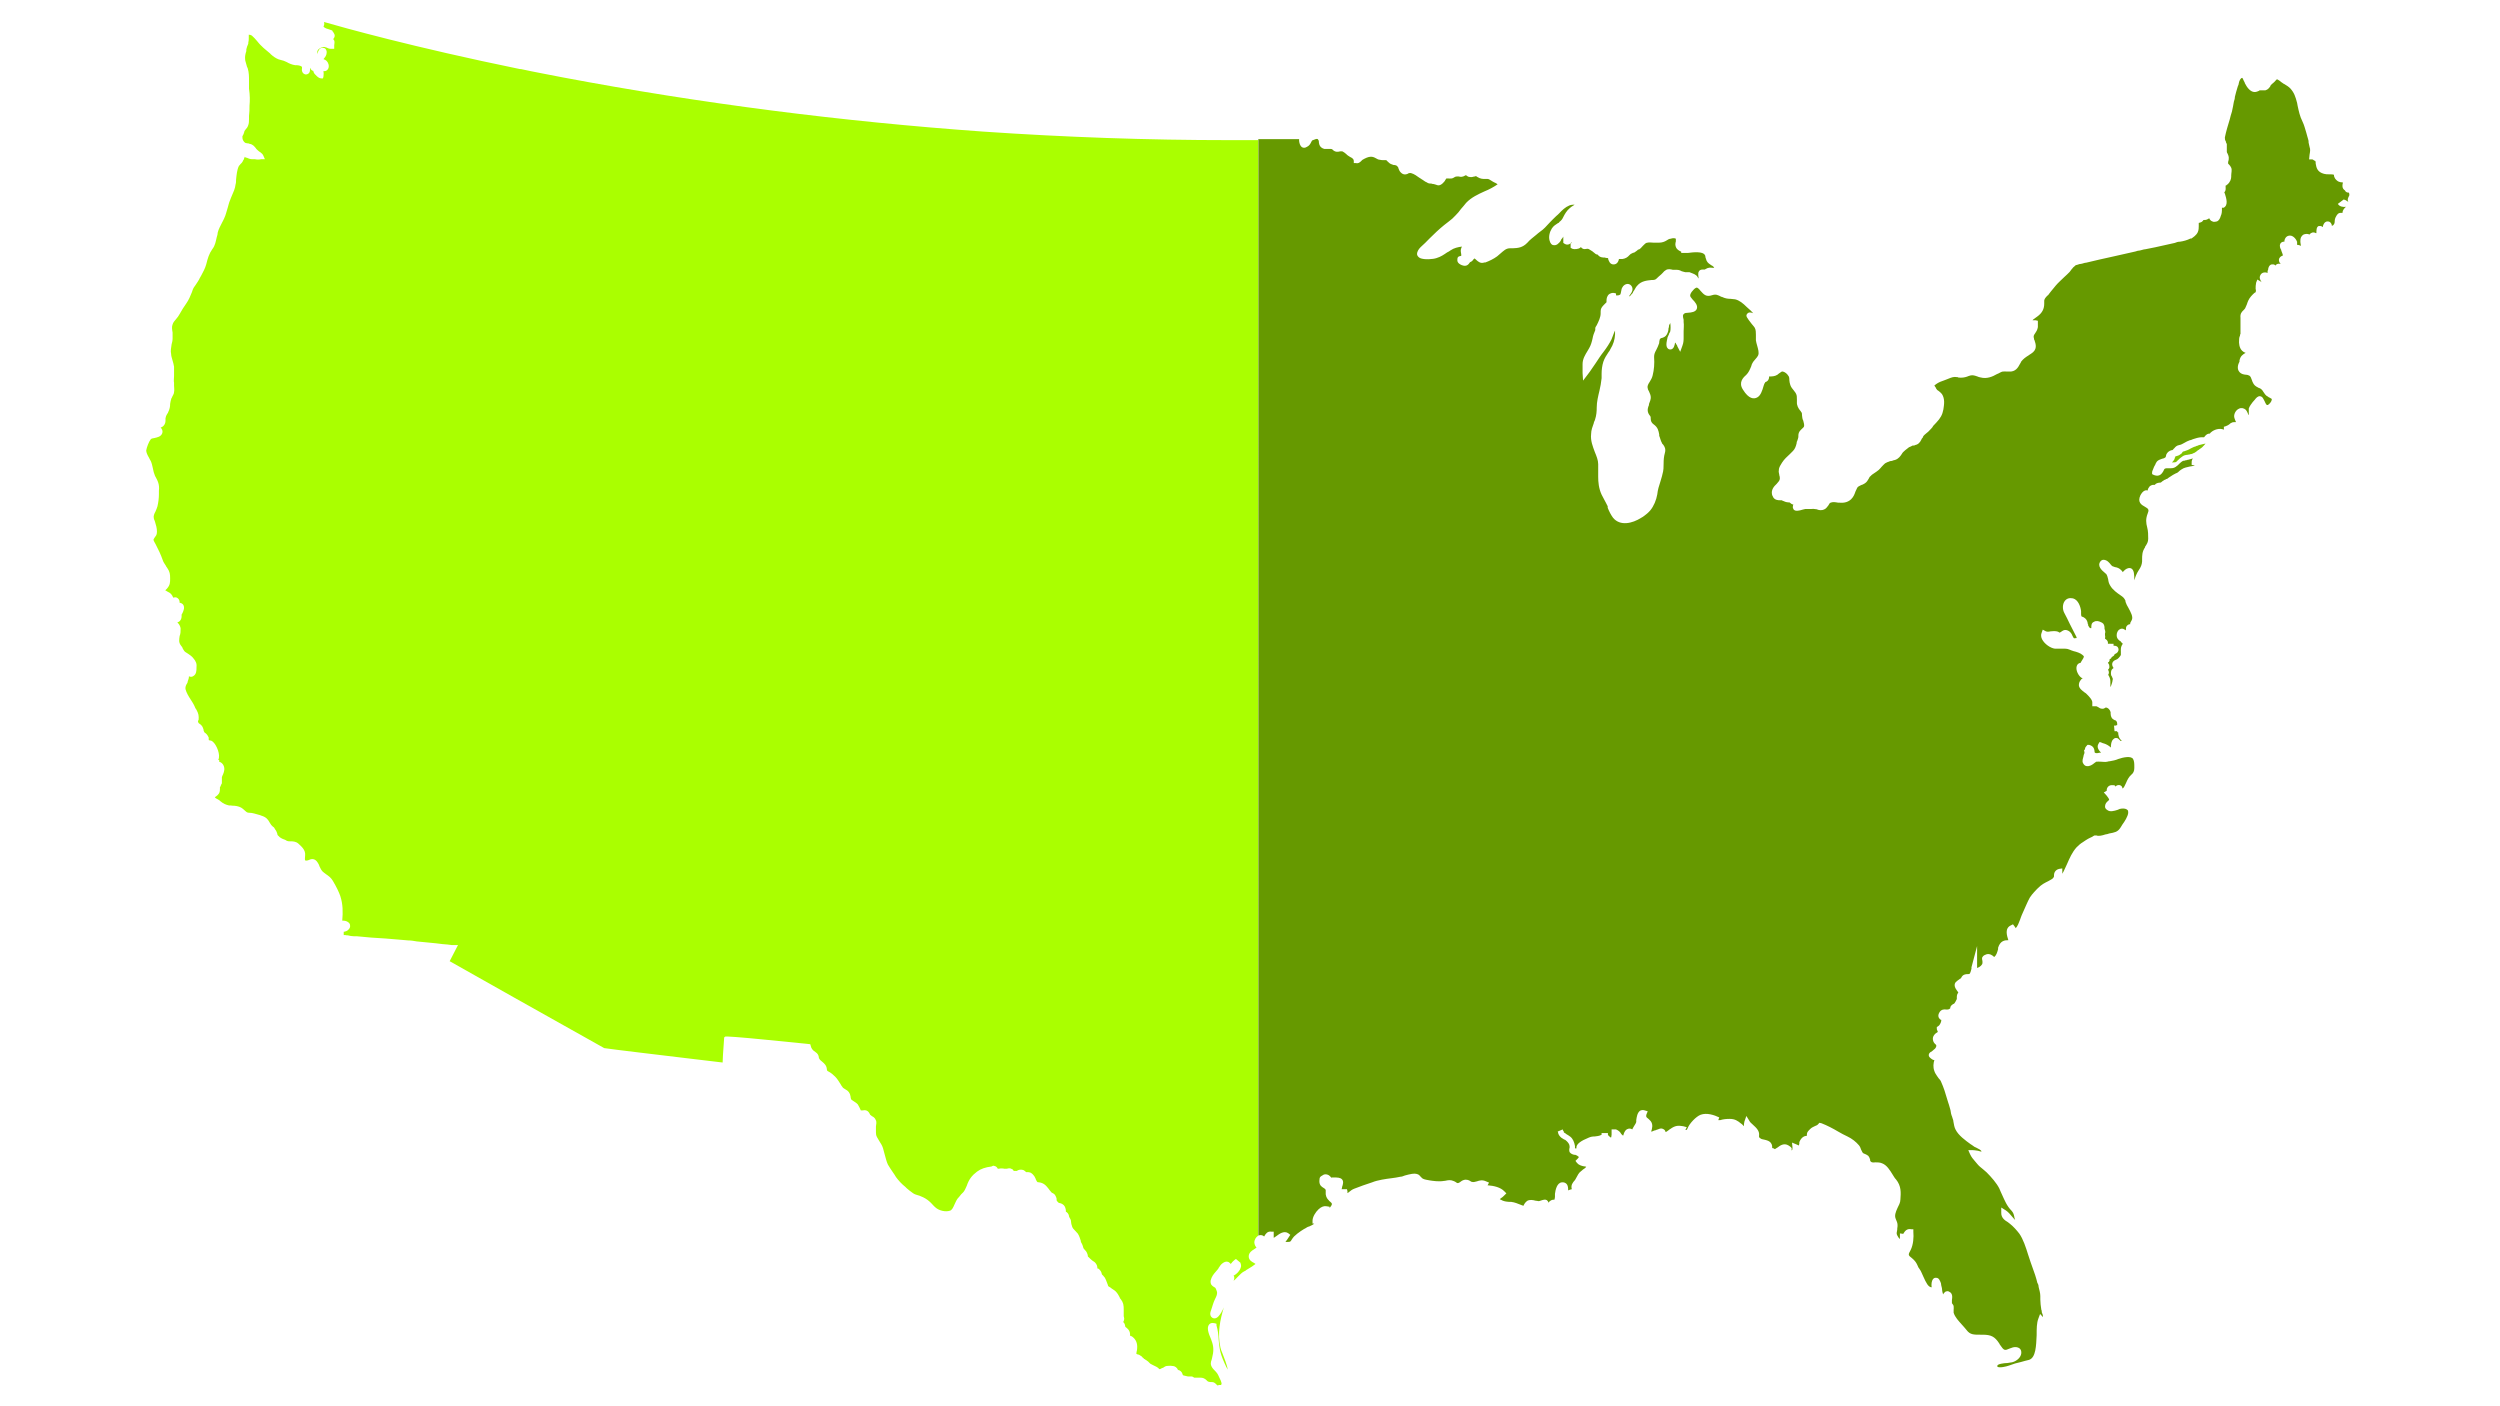 <?xml version="1.0" encoding="UTF-8"?>
<svg id="Layer_1" data-name="Layer 1" xmlns="http://www.w3.org/2000/svg" version="1.1" viewBox="0 0 1024 576">
  <defs>
    <style>
      .cls-1 {
        fill: #af0;
      }

      .cls-1, .cls-2, .cls-3, .cls-4 {
        stroke-width: 0px;
      }

      .cls-2 {
        fill: #08df00;
      }

      .cls-3 {
        fill: #690;
      }

      .cls-4 {
        fill: #81c200;
      }
    </style>
  </defs>
  <path class="cls-2" d="M500.2,497.5c-.1.3-.3.6-.3.9h0c.1-.3.2-.6.3-1h0Z"/>
  <path class="cls-2" d="M504.3,485.8h.2c-.2,0-.4,0-.6.1h.4Z"/>
  <path class="cls-2" d="M501.2,492.5c.1.4.2.8.2,1.1.3-.7.7-1.3,1.5-1.7h-.2l-.2-.5c-.1-.3-.1-.5,0-.8h-.6c-.7-.2-1.1-1.1-1.1-1.9s0-.4,0-.7v-.7c-.1.2-.3.3-.4.5-.6.7-1.1,1.2-1.2,2h.1c.1,0,.2.1.4.2,1,.6,1.3,1.7,1.6,2.4h0Z"/>
  <path class="cls-2" d="M194.9,365.5l.8.3h0l-.8-.4h0Z"/>
  <path class="cls-2" d="M502.7,496.1c-.1.4-.3.8-.4,1.3,0,.1,0,.2-.1.4.3-.8.5-1.5.8-2.3.2-.5.3-.9.5-1.4-.1.2-.2.5-.4,1-.1.3-.2.7-.4,1.1h0Z"/>
  <path class="cls-2" d="M502,485.5s-.1.2-.2.3c.3,0,.5-.1.8-.2h-.6,0Z"/>
  <path class="cls-2" d="M536.9,455v.7s.2.1.3.2c0,0,.3.2.5.3h0c0-.3-.4-1.1-.7-1.1h0Z"/>
  <path class="cls-2" d="M485.3,522.4h0l.7-.5h0l-.8.4h0Z"/>
  <path class="cls-2" d="M535.4,467c-.3.3-.5.7-.7,1h1v-.2c-.2-.3-.3-.5-.3-.8Z"/>
  <path class="cls-2" d="M540.8,459.5c-.5-.7-.3-1.6,0-2.7,0-.4.2-.6.2-.7h-.5c-.3.7-.7,1.4-1.4,1.4h-.2c.3.5.2,1,.2,1.4v.7c0,.5,0,.6.6.9,0,.1.3.2.4.4.5.5.8.9.9,1.3l1.4-1.5s.2-.3.3-.5c-.8,0-1.4-.2-1.8-.8h-.1Z"/>
  <path class="cls-2" d="M514.1,476.7v-.3.3Z"/>
  <path class="cls-2" d="M622.9,127l.4-.7h0l-.5.7h0Z"/>
  <polygon class="cls-2" points="622.8 127 622.8 127 622.8 127 622.8 127"/>
  <g>
    <path class="cls-3" d="M961.9,82.7c-.6-.9,0-1.9.2-2.3,0,0,0-.2.2-.4,0,0,0-.8-.2-1.1h0c-.4,0-1.2,0-1.6-.9-1.3-.8-1.1-2.2-.9-2.9v-.4c-1.1,0-2.1-.2-3.1-1.5-.2-.4-.4-.7-.5-1.1,0,0,0-.4,0-.5-.5-.2-1.2-.2-2-.2s-1.4,0-2.1-.2c-2.6-.7-3.1-2.3-3.4-4.2v-.4c0-.4-.1-.6-.2-.7-.1,0-.6-.2-.7-.4,0,0-.2,0-.4-.2h-1.4l.2-2c.2-1.1.4-2.1,0-3.1-.2-.6-.2-1.2-.4-1.8,0-.5,0-.9-.2-1.4-.2-.8-.5-1.6-.7-2.5-.5-1.6-.9-3.3-1.6-4.7-1.1-2.2-1.5-4.2-2-6.5l-.2-1.1c-.7-2.7-1.2-4.2-2.8-6-.7-.7-1.5-1.2-2.5-1.8-.2,0-.6-.4-.8-.5-.4-.2-.7-.5-.9-.7-.4-.2-1.1-.8-1.3-.7,0,0-.5.4-.6.6-.2.2-.5.6-.8.8-.6.5-.9.7-1.3,1.3v.2c-.5.6-.9,1.3-2,1.6-.5,0-.9,0-1.3,0h-.8c-.2,0-.4,0-.5.2-.5.2-1.1.5-1.8.5h0c-1.8,0-3.2-2-4-3.6,0-.2-.2-.6-.4-.9s-.5-1.3-.7-1.3c-.6,0-1.2,1.1-1.4,2.2,0,.6-.4,1.1-.5,1.6-.4,1.3-.8,2.7-1.1,4,0,.7-.2,1.3-.4,1.9-.2,1.3-.5,2.7-.8,4.1-.4,1.1-.6,2.1-.9,3.2-.7,2.3-1.5,4.9-2,7.4,0,.5,0,1.1.4,1.6,0,.4.2.7.4,1.1,0,.8,0,1.4,0,2v1.1c0,0,0,.4.2.6.2.5.5.9.6,1.8,0,.6,0,1.1-.2,1.5,0,.4-.2.8,0,1.1,0,0,.2.2.4.4.2.2.6.7.8,1.2.4.9,0,2.2,0,3.2v.5c0,.9-.4,2.2-1.6,3.2,0,0-.4.2-.5.4,0,0,0,0-.2,0v.5c0,.6.2,1.6-.5,2.2,0,.2,0,.4.2.6.6,2,1.5,4.7-.5,5.8-.2,0-.5,0-.7,0v.2c0,1.2,0,2.2-.5,3.2-.2.8-.7,1.9-1.6,2.2-.4,0-1.1.4-1.8,0-.7-.2-1.1-.8-1.3-1.3h0c-.4.2-1.1.8-2,.7h-.4c0,.2-.4.6-.7.8-.5.2-.9.4-1.2.4v1.3c0,.7,0,1.6-.4,2.5-.6,1.3-1.9,2.1-2.6,2.6h-.4c-1.4.7-2.9,1.1-4.3,1.3-.7,0-1.5.2-2.1.5-2.7.6-5.4,1.2-8.1,1.8-1.3.2-2.7.6-4,.8-.7,0-1.5.4-2.2.5-.6,0-1.2.2-1.8.4-3.1.7-6.2,1.4-9.3,2.1-3.6.8-7.3,1.6-10.9,2.5-.7,0-1.4.4-2.2.5-.7,0-1.3.4-2,.5,0,0-.4.2-.5.4-.2.2-.5.4-.7.6,0,0-.2.4-.5.6-.2.4-.6.7-.9,1.2-.7.7-1.4,1.4-2.2,2.1-1.2,1.2-2.5,2.3-3.5,3.5l-.9,1.1c-.7.8-1.3,1.6-2,2.5,0,.2-.4.4-.5.5-.7.7-1.2,1.3-1.3,2v1.3c0,2.1-.8,3.8-2.9,5.3s-1.3.9-1.9,1.5h1.3l.9.2v2.6c-.2,1.2-.7,1.9-1.1,2.5-.6.8-.8,1.3-.5,2.1,0,.2,0,.5.2.7.6,1.8,1.3,3.9-1.4,5.6-.4.2-.6.4-.9.6-1.3.8-2.3,1.5-3.2,2.7,0,.2-.2.5-.4.8-.8,1.5-1.8,3.4-4.6,3.2h-.6c-.7,0-1.3-.1-1.9,0s-1.2.5-1.8.8l-.5.2c-1.9,1.1-4.2,2.1-6.8,1.4-.5-.1-.9-.2-1.3-.4-1.4-.5-2.2-.7-3.5-.2-.9.4-2,.7-3.1.7s-1.1,0-1.4-.2c-.5,0-.8-.1-1.2-.1-1.1,0-2.3.6-3.6,1.1-.6.2-1.2.5-1.6.6-1.2.4-2.1.9-3.2,1.8.2.4.4.6.6.9,0,.2.2.5.4.7,0,.2.4.4.7.6.5.4.9.7,1.4,1.3,1.3,2,.9,4.3.6,6.3-.4,2.2-1.2,3.6-2.9,5.4s-1.2,1.2-1.6,1.9c-.4.5-.7.8-1.1,1.2-.4.5-.8.8-1.3,1.2-.6.5-1.1.9-1.4,1.4,0,.2-.2.6-.5.8-.4.8-.8,1.9-2.1,2.5-.4.1-.7.2-1.1.4h-.6c-.6.4-1.1.5-1.5.7l-.5.4c-.7.5-1.4,1.1-1.9,1.6-.2.2-.4.5-.5.7-.6.9-1.3,2-2.8,2.5-.5.1-.9.2-1.3.4-.6,0-1.1.2-1.5.4-.5.1-.8.4-1.3.6-.5.4-.9.9-1.4,1.4-.4.5-.7.8-1.2,1.3-.6.5-1.2.9-1.8,1.3s-1.1.7-1.5,1.2c-.4.2-.6.7-.8,1.1-.4.7-.8,1.4-1.6,1.9-.6.4-1.1.6-1.5.7-.8.4-1.3.6-1.6,1.1-.2.5-.5,1.1-.7,1.5-.4,1.1-.7,2.1-1.8,3.2-1.6,1.5-3.5,1.5-4.8,1.4h-.5c-1.1-.2-2.2-.4-3.1,0-.4.1-.6.6-.9,1.1-.5.6-.9,1.3-1.6,1.6-1.2.6-2.3.4-3.2,0-1.1-.2-1.8-.2-2.5-.1h-2.2s-.6.1-.9.2c-1.6.5-3.2.9-3.9-.1-.2-.4-.4-.8-.2-1.4,0-.1,0-.4.2-.5-.6-.1-1.2-.5-1.6-.9-.9,0-1.8-.2-2.3-.5-.4-.1-.6-.2-.9-.4h-.8c-.8,0-2-.1-2.7-1.2,0-.2-.4-.6-.5-1.2-.4-1.9.8-3.3,1.9-4.3.6-.7,1.3-1.4,1.3-2.1s0-.9-.2-1.4c0-.6-.4-1.3-.2-2.1,0-1.3.8-2.2,1.3-3.1.9-1.4,2.1-2.5,3.2-3.5.5-.5.8-.8,1.3-1.3.8-.8,1.2-1.9,1.5-3.2,0-.2,0-.6.2-.8.2-.7.5-1.3.5-1.9v-.4c0-.7.2-1.5.9-2.2.2-.2.4-.4.6-.6s.6-.5.7-.7c.4-.6,0-1.8-.2-2.6-.4-.7-.4-1.4-.5-2.1,0-.6,0-1.2-.4-1.5,0-.2-.4-.5-.5-.7-.6-.8-1.3-1.9-1.2-3.4v-.9c0-1.1,0-1.8-.4-2.5-.2-.5-.6-.8-.9-1.3-.5-.6-1.1-1.3-1.4-2.2-.2-.7-.4-1.4-.4-2s0-1.4-.5-1.9c-.4-.7-1.3-1.4-2.1-1.6-.5-.1-.6,0-1.4.6-.4.2-.6.5-.9.7-1.1.7-2.3.7-3.4.7,0,.5,0,1.4-.9,2-.2.2-.6.2-.7.4h0c0,.2-.2.5-.4.6,0,.1,0,.4-.2.7-.6,2.2-1.3,4.2-2.7,4.9-1.3.7-3.4.7-5.8-3.2-1.9-2.9,0-4.9,1.3-6,1.1-1.1,1.5-2.2,2.1-3.6l.2-.7c.4-.9.9-1.6,1.5-2.2.5-.5.9-1.1,1.1-1.5.5-1.1,0-2.6-.4-4.1-.2-.7-.4-1.4-.5-2.1,0-.8,0-1.5,0-2.3s0-2.1-.5-2.9c0-.1-.7-.9-1.2-1.5-2-2.6-2.5-3.2-2-4h0c.7-1.1,1.8-.7,2.6-.4-.5-.6-1.3-1.4-2.6-2.5-1.6-1.6-3.1-2.8-4.8-3.2-.6,0-1.3-.2-1.9-.2-1.2,0-2.3-.2-3.5-.8h-.2c-1.5-.8-2.3-1.2-3.8-.7-2.6.9-3.5-.4-4.8-1.8-.8-1.1-1.4-1.3-1.5-1.3-.4,0-.8.4-1.1.6-1.6,1.6-1.8,2.6-1.5,3.1,0,.2.6.7.8,1.1,1.1,1.1,2.3,2.5,1.8,3.9-.5,1.3-2.2,1.5-3.6,1.6-.6,0-1.4.1-1.6.4-.6.4-.6.9-.2,2.5,0,.4,0,.6,0,.9.2,1.3,0,2.6,0,3.8v2.3c0,1.2,0,2.3-.5,3.6l-.9,2.5-1.2-2.3c0-.4-.4-.7-.5-.9,0-.2-.2-.5-.4-.6-.2,1.2-.5,2.5-1.6,2.8-.5.1-1.1,0-1.4-.4-1.1-.9-.2-3.9-.2-3.9,0-.7.5-1.3.7-1.9,0-.4.4-.7.5-1.1.2-.6.2-2.6,0-3.6,0,.4-.4.7-.5,1.2,0,.4,0,.7-.2,1.1,0,.8-.2,1.6-.7,2.5s-1.3,1.2-1.9,1.4c-.2,0-.5.1-.6.2-.4.2-.5.7-.6,1.5v.4c-.4,1.2-.8,2-1.2,2.8-.6,1.1-.9,1.8-.9,2.9.2,2.8,0,5.2-.6,7.6-.2.9-.7,1.8-1.2,2.6-.6.9-1.1,1.8-.8,2.6,0,.4.2.8.5,1.3.2.6.6,1.2.7,2,.2,1.3-.4,2.3-.7,3.2v.4c-.8,1.8-.7,3.1.5,4.5l.2.4v.4c0,1.4.4,2,1.2,2.6,1.8,1.3,2,2.6,2.3,4.2v.5c.4.9.6,2.1,1.1,2.9,0,.2.2.5.5.7.6.8,1.2,1.8.7,3.5-.4,1.4-.5,2.8-.5,4.2s0,2.9-.5,4.5c-.2,1.1-.6,2-.8,2.9-.6,1.8-1.1,3.4-1.3,5.3-.4,2.3-1.4,4.8-2.9,6.6-.4.5-.8.8-1.2,1.2-.8.6-1.5,1.3-2.5,1.8-3.6,2.3-8.6,3.5-11.5,0-.9-1.2-1.6-2.6-2.2-4.1,0-.1,0-.3,0-.4,0-.2,0-.4-.2-.6-.4-.7-.7-1.5-1.2-2.3-.4-.7-.7-1.4-1.1-2.1-1.2-2.6-1.4-5.2-1.4-7.3v-5.2c0-1.6-.7-3.3-1.4-5-.8-2.2-1.8-4.6-1.5-7.3,0-1.6.6-3.1,1.1-4.5,0-.5.4-.9.5-1.4.6-1.8.7-3.5.7-5,0-2.3.6-4.7,1.1-6.8.4-1.6.7-3.4.9-5.2,0-.6,0-1.2,0-1.8,0-1.6.2-3.3.7-4.9.5-1.5,1.3-2.7,2.1-3.9.4-.5.6-.8.8-1.3,1.2-1.9,1.8-3.9,1.9-6v-1.6c-.4.7-.7,1.8-.9,2.2-.2.6-.4.9-.5,1.3-.9,1.8-2,3.5-3.3,5.2-1.2,1.5-2.2,3.1-3.2,4.6-1.1,1.5-2.1,3.2-3.3,4.7l-1.9,2.5-.2-3.1c0-.7,0-1.2,0-1.6v-2.1c0-2.1,1.1-3.8,2-5.3.2-.4.5-.8.7-1.2.7-1.2,1.1-2.6,1.4-4,.2-1.2.6-2.2,1.1-3.4,0-.1,0-.2,0-.4s0-.2,0-.4c0-.4.4-.8.6-1.2.8-1.6,1.6-3.3,1.6-4.8s0-1.8.6-2.7c.4-.5.7-.8,1.1-1.2.2-.2.5-.5.7-.7v-.7c0-.8.2-2,1.2-2.7.4-.2.9-.5,1.9-.4l.8.2v.8h0c0,0,.4,0,.5,0,.2,0,.6,0,.9-.2.4,0,.5-.4.7-1.5s.2-1.1.5-1.6c.4-.8,1.3-1.4,2.1-1.4s1.4.4,1.8,1.1c.6,1.2,0,2.3-.6,3.1,0,0-.2.4-.4.5,0,0,0,.2,0,.5h0c.2-.2.5-.5.7-.8.4-.4.7-.7.8-1.1,0-.2.4-.5.5-.8.4-.6.6-1.2,1.2-1.8,1.6-1.9,3.9-2.1,5.8-2.3h.4c.8,0,1.3-.2,1.6-.5.7-.7,1.3-1.2,2-1.8,0,0,.4-.4.6-.6.4-.5.8-.9,1.5-1.3.8-.4,1.8-.2,2.6,0h.8c1.2,0,1.9,0,2.9.6.5.2.9.2,1.5.4.4,0,.7,0,1.2,0h.5c.8.4,1.9.6,2.6,1.2.4.2.7.7.9,1.1,0,0,0,.2.2.2v-.2c0-.8-.4-1.9.2-2.7.2-.4.7-.7,1.5-.7h.6c0,0,.2,0,.2,0,0,0,.2,0,.4-.2,1.1-.7,2-.6,2.8-.5h.7c0-.2-.4-.6-.7-.8l-.4-.2c-.7-.5-1.5-.9-2-1.9-.2-.6-.4-1.1-.5-1.5,0-.4,0-.6-.2-.8-.7-1.6-4.8-1.2-6.9-.9-.6,0-1.2,0-1.5,0h-1.3v-.5c-.9-.4-1.5-.8-2-1.5-.6-1.1-.4-2-.2-2.7v-1.1c-.2-.2-1.1-.4-2.2,0-.6,0-1.1.4-1.6.7-.8.5-1.8.9-3.1.9s-1.5,0-2.2,0c-.9,0-1.8-.2-2.5,0-.7,0-1.2.6-1.9,1.3-.5.5-.9,1.1-1.6,1.5h-.4c0,.2-.4.4-.6.6-.4.2-.7.6-1.1.7,0,0-.4,0-.6.2-.6.2-.8.4-1.2.8-.8.9-1.6,1.4-2.9,1.6-.2,0-.6,0-.9,0h-.5c-.4,1.9-1.5,2.3-2.5,2.2-1.3-.2-1.6-1.4-1.9-2.1,0-.2,0-.5-.2-.5,0,0-.7,0-1.2-.2-.8,0-2.1,0-2.9-1.2-.7,0-1.3-.6-1.6-.9,0,0-.4-.2-.5-.4-1.3-.9-1.8-1.1-2-1.1h-.2c-.5,0-1.6.6-2.6-.7,0,0,0,0-.2.2-.7.7-2.6.8-3.3.5l-.7-.4v-1.9h.4c0,0,0-.2,0-.4-.4.5-1.4,1.5-2.8.7l-.6-.4v-2.6h0c-.2.5-.5.8-.8,1.1-.2.6-.6,1.2-1.1,1.6-.8.9-1.6.9-2.2.8-.5,0-1.2-.6-1.5-1.8-.5-1.6,0-3.6.9-5,.7-1.1,1.6-1.6,2.5-2.2.2,0,.5-.2.6-.5.7-.5,1.2-1.1,1.6-2,.6-1.2,1.4-2.6,2.6-3.6.5-.5.9-.7,1.5-1.1,0,0,.4-.2.5-.4-.8,0-1.9.2-2.2.4-1.5.6-2.9,1.9-4.1,3.2-.4.4-.7.7-1.2,1.1-.9.8-1.9,1.9-2.8,2.8-1.2,1.3-2.3,2.6-3.8,3.6-.6.5-1.1.8-1.6,1.3-1.3,1.1-2.6,2-3.6,3.2-2,2.1-3.9,2.2-6,2.3h-1.2c-1.6,0-2.6,1.1-3.8,2.1-.5.4-.9.8-1.4,1.2-1.5,1.1-3.2,1.9-4.8,2.5h-.4c-1.6.6-2.6-.4-3.2-.9-.2-.2-.5-.5-.8-.7h-.2s0,.2-.2.2c-.2.4-.8,1.1-1.5,1.3-.6.9-1.4,2-3.4,1.2h0c-.5-.2-1.8-.8-1.8-2s.2-1.6,1.6-1.8h0s0-.4,0-.6c0-.4-.2-.8-.2-1.4s.2-1.3.5-1.8c-1.6.2-3.3.6-4.6,1.5-.5.4-1.1.7-1.5.9-1.3.9-2.6,1.8-4.3,2.3-1.4.5-5,.8-6.8,0-.9-.5-1.2-1.2-1.2-1.6,0-1.2.8-2.2,1.5-2.9,1.3-1.2,2.5-2.3,3.6-3.5,1.9-1.9,3.9-3.8,6-5.5.6-.5,1.2-.9,1.8-1.4,1.1-.8,2-1.6,2.9-2.6.8-.8,1.5-1.6,2.2-2.6.7-.8,1.4-1.6,2.1-2.5,2.2-2.3,4.9-3.5,7.5-4.7,2-.8,3.8-1.8,5.4-2.9h0c0,0-.6-.5-1.4-.8-.5-.2-.8-.5-1.2-.7-.6-.4-1.1-.7-1.5-.7h-1.1c-.9,0-1.8,0-3.1-.8-.5-.4-.6-.4-1.1-.2-.5,0-1.1.4-2,.2-.7,0-1.2-.5-1.5-.7h0c0,0,0,0-.2,0-1.3.8-2,.7-2.8.5-.2,0-.5,0-.7,0-.4,0-.5,0-.9.2s-.7.5-1.3.6-1.2,0-1.5,0h-.7c0,0-.2.4-.4.6-.2.5-.6.9-1.1,1.4-1.2,1.1-2,.9-2.9.5,0,0-.4,0-.6-.2-.4,0-.7,0-1.1-.2-.6,0-1.3,0-1.9-.5-.6-.2-1.2-.7-1.8-1.1-.2,0-.5-.4-.8-.5-.4-.2-.7-.5-1.2-.8-.9-.7-2.5-1.6-3.3-1.4-.2,0-.4,0-.5.2-.5.2-1.8.9-3.1-.5-.5-.5-.7-1.1-.9-1.6,0-.4-.4-.8-.5-.9-.4-.4-.6-.4-1.1-.5-.2,0-.6,0-.9-.2-.9-.2-1.5-.8-1.9-1.2s-.4-.4-.6-.6c-.2,0-.6,0-1.1,0s-1.1,0-1.8-.2c-.5,0-1.1-.5-1.4-.6-.7-.4-1.3-.6-2-.6-1.1,0-2.3.6-3.5,1.3,0,0-.2.2-.4.4-.5.5-1.2,1.2-2.3.9h-.8c0,0,0-.9,0-.9,0-.7-.6-1.2-1.5-1.6-.6-.4-1.2-.7-1.6-1.2-.6-.5-1.1-.9-1.6-1.1-.4,0-.6,0-.9,0-.8.2-2,.5-3.2-.8-.2-.2-.7-.2-1.5-.2h-1.8c-1.8-.5-2.1-1.8-2.2-2.7,0-.4,0-.7-.2-.9-.2-.5-.4-.8-2.2,0-.4,0-.6.5-.9,1.1s-.7,1.2-1.5,1.6c-.9.6-1.6.5-2.1.2-.9-.6-1.1-1.8-1.2-2.6v-.7h-16.7v449.1c.2,0,.4-.1.6-.2.6,0,1.2,0,1.8.6,0,0,0-.2.2-.4.4-.7,1.2-1.9,2.8-1.6h.9v2.5h0c.2,0,.7-.5,1.1-.7,1.2-.9,3.1-2.3,4.8-1.2l.9.7-.6.9c-.4.6-.8,1.3-1.4,2h.4c.6,0,1.2,0,1.5-.1.2-.1.5-.5.7-.9s.6-.8.9-1.2c1.6-1.6,4.2-3.2,4.9-3.5.5-.4,1.1-.6,1.5-.7.8-.4,1.5-.7,1.9-1.1h-.7v-1.2c0-1.5,1.2-3.5,2.5-4.7,1.2-1.1,2.3-1.4,3.3-1.2l1.2.2v.5c1.2-1.5,1.2-1.8.2-2.6s-.2-.2-.4-.4c-.6-.6-1.2-1.2-1.4-2.6v-1.8s0-.1-.4-.5c0-.1-.4-.2-.6-.4-.6-.4-1.6-.9-1.6-2.7s.5-1.9,1.2-2.3c.6-.5,1.3-.6,2-.4.8.2,1.3.8,1.8,1.4v-.2h.8c1.5,0,2.8,0,3.5.8s.4,2,0,3.1c0,.5-.2.8-.2.9h2.2l.2.8c0,.2,0,.6,0,.8.2-.1.4-.2.6-.4.7-.6,1.4-1.1,2.2-1.4,2.3-.9,4.8-1.8,7.3-2.6,1.2-.5,2.5-.8,4-1.1,1.4-.2,2.7-.5,4-.6,1.2-.1,2.5-.4,3.6-.6.5,0,1.1-.2,1.8-.5,1.9-.5,3.9-1.1,5.3-.5.6.2.9.7,1.3,1.1s.6.6.8.7c.8.4,1.8.5,2.8.7,1.3.2,3.8.6,5.9.2.2,0,.5,0,.7-.1,1.1-.2,1.9-.4,3.3.2.4.1.7.4.9.5.6.4.7.4,1.3.1,0,0,.4-.2.6-.4.5-.4,1.1-.7,1.9-.8,1.3,0,1.9.5,2.2.7.2.1.2.2.5.2.6.2,1.2,0,2-.2,1.1-.4,2.3-.7,3.8,0l1.2.5-.6,1.1c2.6.2,5.3.8,6.9,2.5l.8.8-.8.8c-.5.5-.8.8-1.3,1.1s-.4.4-.6.5l.4.2c1.2.7,2.2.8,3.5.9h.8c1.5.2,2.6.7,3.9,1.2l.5.2c.2.1.5.2.6.2.2-.5.6-1.3,1.5-2,1.1-.6,2.3-.4,3.4-.1.5,0,1.1.2,1.3.2s.6-.1.8-.2c1.2-.4,1.9-.6,2.6-.2h0c.4.4.6.6.6,1.1.2-.4.6-.7.9-.9.6-.4,1.1-.4,1.4-.4h.2c0-.2.2-.7.2-1.1s0-.6,0-.8v-.5c.2-1.6.8-4.5,2.8-4.7.9-.1,1.5.2,1.9.6.7.7.7,1.8.7,2.7h0c.5-.2.9-.4,1.5-.5h0c-.5-1.8.5-2.7.9-3.3.2-.2.4-.4.5-.6.2-.4.4-.7.5-.9.5-.8.8-1.8,1.9-2.6.2-.1.5-.4.7-.6.4-.2,1.3-.9,1.4-1.2,0,0-.7-.2-1.1-.2-.9-.2-2-.5-2.7-1.4l-.6-.8.7-.7c.4-.4.6-.6.7-.9-.4-.4-1.1-.8-1.5-.9h-.4c-.6-.1-1.4-.4-1.9-1.1h0c-.2-.6-.2-1.2,0-1.8v-.5h0c0-.9-.6-1.6-1.2-2.2s-.6-.5-1.1-.7h0c-.4-.2-.7-.5-1.1-.7-.8-.7-1.1-1.2-1.3-1.9,0-.1,0-.4-.2-.6l2.1-.9c0,.4.2.6.4.8,0,.4,0,.5.5.7.2.2.6.4.8.6.5.2.9.6,1.4.9,1.1.9,1.6,2.2,1.9,3.8v.9h0c0,.1.2.1.4.1h.2v-.6c.2-1.3,1.8-2.5,5-3.8.9-.4,1.6-.5,2.5-.5.9-.1,1.8-.2,2.6-.6,0,0,0,0,.2-.1v-.7h2.6v.8l.4.4c.2.2.5.5.7.6h.2s.2-.5.2-1.2v-2.1h1.8c1.2.5,1.8,1.2,2.1,1.8.4.5.6.7.9.7h0c.2-.9.6-2.1,1.6-2.6s1.6-.1,2.1.1c.2-.6.6-1.1.8-1.5.4-.6.7-1.1.8-1.5,0-.1,0-.5,0-.8.2-1.3.4-2.9,1.5-3.8.4-.2,1.1-.5,1.9-.2l1.3.4-.5,1.2c-.2.6-.2,1.1.2,1.4.5.4.9.7,1.5,1.4,1.1,1.4.6,3.1.2,4.3.4,0,.8-.2,1.2-.4.5-.1.9-.2,1.2-.4,0,0,.2,0,.4-.1.5-.2,1.2-.6,2-.2.7.2,1.1.9,1.1,1.3.5-.1.9-.6,1.3-.8.2-.2.5-.4.7-.5,1.8-1.3,3.1-1.5,5.2-1.1l1.5.4-.6,1.1h.6l.4-.8c.7-1.8,3.4-4.7,5.3-5.4,2.5-.9,5.5.1,7.6,1.1l-.4,1.1h.8c1.3-.4,2.6-.5,3.9-.5h0c2.1,0,3.3.8,4.6,1.9.4.2.8.7,1.2,1.1,0-.6,0-1.2.2-1.9l.8-2.3,1.3,2.1c.2.5.8.9,1.4,1.5,1.3,1.2,2.8,2.5,2.5,4.5v.6c.4.4.8.7,1.2.8,0,0,.6.1.9.2.9.2,2.3.5,2.9,1.6.4.6.4,1.3.4,2l.2-.2.9.5c0,0,.7-.5,1.1-.7.9-.7,2.6-2,4.5-.8s1.1,1.4,1.2,2c0,0,0,0,.2-.1.2-.2.2-.6.2-1.1l-.2-2,1.9.8c.5.2.8.4.9.4,0-.2.2-.5.2-.8v-.6c.8-1.9,1.9-2.5,3.1-2.6v-.6c0-.8.5-1.3,1.2-2l.2-.2c.6-.6,1.4-.9,2-1.2.4-.1.9-.4,1.1-.6l.6-.7.9.2c2.3.9,4.6,2.1,6.8,3.4,1.2.7,2.5,1.4,3.8,2,1.9.9,3.5,2.2,4.7,3.6.5.6.7,1.2.9,1.8.4.7.5,1.2.9,1.5,0,0,.2,0,.5.2.4.1.9.4,1.5.8.5.6.7,1.2.8,1.6,0,.4,0,.6.2.7.4.5.9.5,2,.4.8,0,1.8,0,2.7.4,1.9.7,3.2,2.8,4.3,4.6.5.8.9,1.5,1.4,2,2.2,2.7,2,5.4,1.8,8.2,0,1.3-.7,2.5-1.2,3.5-.8,1.8-1.3,3.1-.7,4.5l.2.5c.5,1.1.7,1.8.4,3.5v.4c-.2,1.2-.4,1.5,0,2.3.2.5.7,1.2,1.1,1.5h0v-2.3l1.4.2s0-.2.2-.4c.4-.6,1.2-1.9,3.1-1.5h.8v1.1c.2,2.1,0,5.2-1.1,7.4-1.1,2-1.1,2.1.6,3.4,1.3,1.1,1.8,2,2.2,2.9.2.6.5,1.1.9,1.6.6.8.9,1.8,1.4,2.8,1.3,2.9,2.1,4.5,3.5,4.6-.2-1.3,0-2.6.5-3.3.4-.5.8-.7,1.4-.6,1.1,0,1.5,1.2,1.9,2.2,0,.5.2,1.2.4,2,0,.6.2,1.8.5,2.6.2-.5.6-.8.9-1.1.5-.2,1.1-.4,1.6,0,1.6.7,1.2,2.6,1.1,3.4v.5c0,.2,0,.5,0,.8h0c.2.4.6.6.7,1.2s0,1.1,0,1.5v1.2c.6,1.9,2,3.3,3.4,4.9.6.7,1.3,1.4,1.9,2.2,1.5,2,3.1,1.9,5.9,1.9h.6c3.5,0,5,.7,6.9,3.6l.2.4c1.8,2.6,1.9,2.6,4.2,1.6,1.6-.7,2.9-.7,3.9,0,.6.5.8,1.2.7,2.1-.2,1.5-1.6,2.9-3.4,3.5-.6.2-1.4.2-2.3.4-1.3,0-4.1.4-4.1,1.1v.4c.8.6,3.5,0,4.9-.5,1.5-.6,3.2-1.1,4.7-1.4,1.2-.4,2.3-.6,3.4-.9,2.8-.9,2.9-5.9,3.1-10.1,0-2.6,0-5,.7-6.8l.7-1.9,1.2,1.3c0-.7-.2-1.4-.5-2,0-.4,0-.7-.2-1.1-.2-1.4-.4-2.8-.4-4.1v-1.4c0-1.3-.4-2.5-.7-3.8,0-.6-.2-1.2-.5-1.6-.5-2.1-1.3-4.5-2.1-6.6-.5-1.3-.9-2.6-1.3-3.8l-.4-1.2c-.9-2.9-2-6.3-3.6-8.6-1.1-1.4-2.3-2.8-3.8-4-.2-.2-.6-.5-.9-.7-1.2-.7-2.8-1.8-2.7-3.9v-2.1l1.9,1.2c.9.6,1.8,1.6,2.6,2.6.4.5.7.8,1.2,1.3h0c-.2-.6-.4-1.1-.4-1.5-.2-.9-.4-1.5-1.1-2.3-1.9-1.9-2.8-4.2-3.9-6.6-.4-.8-.7-1.6-1.1-2.5-1.1-2.2-3.3-4.7-5.2-6.6-.5-.5-1.1-.9-1.5-1.3s-1.5-1.1-2.2-2c-.4-.5-.7-.8-1.1-1.3-.7-.8-1.4-1.6-2-2.9l-.7-1.6h1.8c.5,0,1.1.1,1.8.2.5,0,1.3.4,1.8.4h0c0-.6-1.3-1.2-2.1-1.6-.5-.2-1.1-.5-1.4-.8-.2-.2-.6-.4-.9-.6-2.2-1.6-5-3.6-6.2-6-.5-.9-.7-2.1-.9-3.3,0-.7-.4-1.3-.5-1.9-.4-.9-.6-1.9-.7-2.8-.2-.7-.4-1.4-.6-2.1-.2-.7-.5-1.4-.7-2.2-.7-2.5-1.5-5-2.5-7.2-.2-.6-.7-1.2-1.1-1.6-.4-.6-.8-1.1-1.2-1.8-.2-.4-.4-.7-.5-1.1-.6-1.6-.4-3.2,0-4.5-.5,0-.8-.2-1.2-.5-.5-.4-1.1-.8-1.1-1.5s.5-1.1.8-1.3l.4-.2c.2-.2.6-.5.8-.7.7-.5.9-.8,1.1-1.5,0-.4,0-.5-.5-.9-.4-.4-.8-.9-.9-1.8-.2-1.4.9-2.5,2-3.1,0-.4-.4-.8-.4-1.3v-.7l.6-.4c.8-.5,1.4-2.1,1.2-2.6h-.2c-1.1-.8-1.2-1.8-.6-2.9.8-1.5,2.2-1.4,2.8-1.3h.5c.5,0,.9-.2,1.2-.5h0c0-.2,0-.7.5-1.2s.8-.6,1.1-.7h0c.5-.6.8-1.3,1.1-1.9v-.6c0-.5,0-1.4.6-2,0-.2-.4-.6-.5-.8-.6-.8-1.9-2.7,0-4l1.5-1.1v.5c0-.2,0-.5.2-.7.6-1.4,1.9-1.5,2.6-1.5s.7,0,.8-.1c.4-.4.6-1.4.8-2.1,0-.2,0-.4,0-.6l2.3-8.7v9h0c1.2-.4,2.2-1.3,2.2-2.1s0-.4,0-.6c0-.5-.4-1.2,0-1.8.4-.7,1.1-.9,1.6-1.1,1.4-.4,2.5.4,3.2,1.1.9-.7,1.2-1.8,1.6-3.2v-.6c.9-2.9,2.7-3.1,4.2-3.1-.6-1.9-1.6-4.9,1.1-6.1l.8-.4.6.8c.2.2.4.5.5.8.8-.8,1.3-2.2,1.8-3.5.2-.7.5-1.3.7-1.9.7-1.5,1.3-2.9,2-4.5l.6-1.3c.8-1.9,2.1-3.2,3.4-4.6l.6-.6c1.6-1.6,2.7-2.1,4.3-2.9l.7-.4c.9-.5,1.3-.7,1.6-1.5,0-.1,0-.4,0-.6,0-.7.4-2.1,2.1-2.5l1.3-.2v1.3c0,.4,0,.7,0,.9.2-.4.4-.7.6-1.1.5-.9.8-1.9,1.3-2.8,1.1-2.5,2.1-4.9,4-7,.8-.8,1.6-1.5,2.6-2.1.4-.2.8-.6,1.2-.8.5-.4,1.1-.6,1.6-.9.5-.2,1.1-.5,1.5-.8l.4-.2h.8c.8.4,2.5,0,3.6-.4.6-.1,1.2-.2,1.6-.4h0c2.2-.4,3.4-.6,4.5-2.2.2-.4.6-.8.8-1.3,1.1-1.5,2.3-3.4,2.5-4.9,0-.6,0-1.1-.4-1.3-.4-.4-1.2-.6-2.3-.5-.4,0-1.1.2-1.6.5-1.5.5-3.1.9-4.1.2-.7-.4-1.1-.9-1.1-1.5,0-1.1.6-1.8,1.2-2.3s.4-.4.5-.5c0-.4-.7-1.3-1.1-1.8l-1.1-1.2,1.2-.7v-.4c0-.5.5-1.9,2.1-1.9s1.2.2,1.5.6c0-.1.4-.4.6-.5.6-.2,1.2-.2,1.6.1.4.2.6.7.7,1.2.6-.4.9-1.2,1.5-2.5.5-1.2,1.1-2.3,2-3.1.9-.7,1.3-1.6,1.3-2.8v-.5c0-1.2,0-2.3-.5-3.2-.8-1.4-4.1-.7-6.1,0-1.1.5-2.3.7-3.4.9-.4,0-.7.1-1.1.2-.9.2-1.8,0-2.5,0s-1.4-.1-2,0c0,0-.5.4-.7.5-.8.7-2,1.5-3.2,1.3-.5,0-1.1-.4-1.5-1.2-.5-.9,0-2,.2-2.9,0-.5.4-1.1.4-1.3l-.2-1.3h.4c0-.5,0-.9.5-1.4l.5-.6h.7c1.9.5,2.1,1.8,2.2,2.5,0,.4,0,.6.2.7.4.4,1.5.1,2,0h.5c-.7-.7-2-2.1-1.1-3.6l.5-.8,1.3.5c.8.2,1.6.5,2.6,1.2.2.2.5.4.7.6h0c0-1.3.2-2.6.9-3.3s.9-.6,1.4-.6h0c.5,0,.7.2,1.2.7,0,0,.4.4.5.5h0c0,0,.4-.1.5-.1-1.3-.9-1.5-2.5-1.5-3.5h-.4v-.4h-1.1l-.2-2.3h.7c.2-.1.4-.2.6-.2,0-.8,0-1.3-.5-1.8,0,0-.2-.2-.5-.2-.4-.2-.9-.5-1.2-.9-.4-.7-.5-1.3-.5-1.8v-.6c-.2-.9-1.1-1.9-2-1.9h0c-.4.2-.8.6-1.5.5-.7,0-1.2-.4-1.5-.6-.5-.2-.7-.5-1.1-.4h-1.4v-1.3c.2-1.2-1.3-2.7-2.2-3.6l-.2-.2c0-.1-.5-.4-.8-.6-.9-.7-2.2-1.6-2.3-2.9,0-.8.2-1.5.8-2.2.2-.4.6-.5.8-.7,0,0-.2,0-.4-.1-1.3-.7-2.6-3.2-2.1-4.8.2-.7.7-1.3,1.6-1.4.2-.5.5-.8.7-1.2.8-1.3.9-1.4,0-2.1-.8-.7-2.3-1.2-3.6-1.5-.6-.2-1.2-.4-1.6-.6-1.1-.5-2.1-.4-3.2-.4h-2.8c-1.8-.2-4.3-1.9-5.3-3.9-.4-.8-.5-1.8-.2-2.5l.5-1.4,1.3.7c.5.2,1.1.2,1.9,0,.7,0,1.5-.2,2.5,0s.8.4,1.1.5h.2s.2-.2.4-.2c.5-.4,1.4-1.2,2.7-.7s1.8,1.5,2.1,2.3c.5.9.5,1.1,1.1.9.4,0,.5,0,.6-.1,0-.4-.5-1.1-.6-1.4-.8-1.5-1.5-2.9-2.2-4.3-.7-1.5-1.5-3.1-2.3-4.6s-.7-3.6.2-4.8c.8-1.1,2-1.4,3.4-1.1,2.2.6,3.1,3.5,3.3,5.2v.9c0,.5,0,.9.2,1.3l.5.2c.4.1.7.4,1.1.7.6.6.8,1.3.9,1.8,0,.1,0,.4.2.6v.4c.5.8.5.9.9,1.1h.4v-.4c0-.7,0-1.8,1.1-2.2.9-.6,2.1-.2,2.5,0,1.3.5,1.6.9,1.8,2.1h0c0,.2,0,.5,0,.7.2.6.5,1.3.2,2h0v.7c.2.6,0,1.1,0,1.4.6.4,1.1.8,1.2,1.5v.6c.4,0,.8-.1,1.2,0h1.1v.8c.7,0,1.5,0,1.9.9.2.5.2.9,0,1.3-.2.7-1.1,1.1-1.5,1.3h0c0,.2-.2.6-.6.8h0c-.2.2-.4.2-.6.4,0,.2-.2.6-.6.7,0,0-.2,0-.2.1h0c0,.4,0,1.1-.7,1.4h0c0,.2.4.6.5.9,0,.4.4,1.3-.4,1.9,0,0,0,.1,0,.2.4.7.4,1.5,0,2,.5.8.9,1.6.9,2.7v1.1c0,.4,0,.9,0,1.2.2-.1.5-1.1.6-1.4l.2-.7c0-.5.2-.8.2-1.1,0,0,0-.4-.2-.6,0-.4-.4-.7-.5-1.1-.2-1.2,0-2.2.8-2.7,0,0,.2-.1.2-.2-.4-.6-.7-1.2-.5-2,.2-.6.7-1.1,1.6-1.4.7-.2,1.5-1.2,1.9-1.9,0-.5,0-.8,0-1.3,0-.8-.2-2,.8-3.3h0l-.7-.7c0-.1-.2-.4-.4-.4-.7-.5-1.5-1.2-1.4-2.6,0-.7.4-1.8,1.2-2.2.6-.4,1.3-.4,1.9,0,0,0,.4.2.5.4h0c.2-.3.2-.4.2-.6h0v-.4c0-.4.4-1.2,1.3-1.5h.4c0-.6.2-.9.5-1.4l.2-.4c.6-1.3-.5-3.2-1.4-4.9-.5-.8-.9-1.6-1.2-2.5v-.4c-.5-1.1-.9-1.5-2.1-2.3-1.3-.9-3.2-2.2-4.2-4-.5-.8-.7-1.6-.8-2.5-.2-.9-.4-1.6-.8-2.2,0-.1-.4-.2-.6-.5-1.1-.9-3.2-2.7-1.8-4.6.4-.5.8-.7,1.3-.7s1.2.2,1.8.7c.5.4.8.8,1.2,1.3.2.2.5.6.6.6.2.1.6.2,1.1.4.8.1,1.8.4,2.7,1.4,0,.1.2.2.4.5,0,0,0,.1,0,.2,0,0,.2-.2.4-.4s.5-.5.6-.6c.9-.7,1.8-.9,2.5-.6,1.3.7,1.3,2.6,1.3,4.9h0c.5-1.6.9-2.7,1.8-4.1.9-1.3,1.3-2.3,1.4-3.6v-.8c0-1.6,0-3.3,1.2-5v-.2c.8-1.2,1.3-2,1.3-3.3s0-3.2-.4-4.6c-.5-1.9-.7-3.5.2-5.8.6-1.4.4-1.9-1.1-2.7s-3.2-1.9-1.9-4.7c.4-.7.9-1.6,1.9-2,.4-.1.7-.1,1.1,0,0-.7.5-1.3.9-1.8.4-.2.9-.6,1.8-.5h.2c.5-.7,1.3-.8,1.9-.9h.4c0,0,.5-.2.7-.5.4-.2.6-.4.9-.6.2,0,.6-.2.8-.4.4,0,.6-.2.8-.4.4-.2.6-.5.9-.6.7-.5,1.4-.9,2.2-1.3.7-.2,1.1-.6,1.6-1.1.2-.1.5-.4.7-.5,1.1-.8,2.3-.9,3.4-1.2.8-.1,1.5-.2,2.1-.6h-1.3v-1.2c0-.6.2-1.1.5-1.5,0,0-.2,0-.4.1l-1.4.4c-.2,0-.6.1-.8.2-.4,0-.6.1-.8.2-.6,0-.8.1-1.3.5s-.8.7-1.2,1.1c-.2.2-.5.5-.7.6-1.2,1.1-2.5.9-3.4.9s-.9,0-1.3.1-.6.6-.8,1.1c-.5.8-1.4,2.5-3.8,1.6l-.8-.4v-.9c.2-.8.6-1.4.8-2.1.2-.4.4-.7.5-.9,0-.2.4-.9.7-1.3.6-.6,1.3-.8,2.1-1.1.7-.1,1.2-.4,1.4-.6,0,0,.2-.4.2-.6,0-.5.4-1.1.9-1.6.5-.4.9-.6,1.4-.7.4,0,.6-.2.7-.4s.2-.2.4-.4c.4-.5.9-1.1,2-1.3.7-.1,1.4-.5,2.1-.9.7-.4,1.4-.8,2.3-1.1.4,0,.7-.2,1.2-.4,1.2-.4,2.2-.7,3.4-.8h1.2s0-.1.2-.2c0-.2.4-.5.6-.7.4-.4.8-.5,1.2-.6h.4c0-.1.2-.4.4-.5h0c1.2-1.1,3.5-1.9,5.3-1.1v-1.2l.7-.2c.6-.2,1.1-.5,1.4-.7h0c.4-.4.8-.7,1.4-.9h0c.4-.1.8-.1,1.2-.1h.2c0-.2,0-.4-.2-.6-.2-.6-.5-1.2-.5-1.8,0-1.2.8-2.6,2-3.1.9-.5,2-.2,2.7.4.5.5.7,1.1.9,1.5,0,.2.2.6.4.7,0,0,0-.2,0-.8v-.8c0-.4,0-.7,0-1.1.4-1.1,1.1-1.9,1.6-2.6.4-.4.6-.7.8-.9.6-.8,1.3-1.6,2.2-1.5,1.1.1,1.4,1.2,1.9,2.1.5,1.2.8,1.4.9,1.5h.4c.7-.4,1.5-1.4,1.6-2.1v-.4s-.6-.4-.8-.5c-.2,0-.5-.2-.7-.4-1.1-.5-1.5-1.4-2-2.1s-.4-.7-.7-.9c-.2-.2-.6-.5-1.1-.6-.7-.4-1.5-.7-2.1-1.6-.4-.6-.6-1.2-.8-1.8-.2-.7-.5-1.3-.9-1.6-.4-.2-.9-.4-1.4-.4-.9-.1-1.9-.2-2.7-1.1-1.2-1.3-.6-3.2,0-4.3,0-.2,0-.4,0-.5.4-1.8,1.3-2.3,2.2-2.9,0,0,.2-.1.4-.2h-.2c-2.1-.8-2.5-2.7-2.6-4.2,0-1.1,0-2.1.4-2.8,0-.2,0-.5.2-.7,0-.2,0-.5,0-.7,0-.6,0-1.2,0-1.9v-1.5h0v-2.5c-.2-1.8.6-2.5,1.2-3.1.2-.2.5-.5.7-.8.2-.5.5-1.1.7-1.6.2-.6.4-1.2.6-1.6.6-1.3,1.6-2.3,2.6-3.2h.2c.4-.5.4-.8.2-1.6,0-.7,0-1.6.2-2.5l.5-1.3,1.2.7c0,0,.4.2.5.4h0s0-.2-.2-.4c-.2-.5-.9-1.4-.2-2.6.5-.9,1.6-1.3,2.9-.8v-.8c0,0,0-.2.2-.4,0-.6.4-2.6,2.1-2.3.4,0,.7.2.9.5.2-.4.6-.6.9-.7.6-.2.9,0,1.3,0-.2-.2-.5-.5-.6-.8-.2-.6-.2-1.1,0-1.5.4-.7.9-.9,1.3-1.1h.2c0-.2-.2-.9-.7-2.1v-.2c-.4-.6-.8-1.6-.4-2.5.2-.5.7-.8,1.3-.9h.4c0-.4,0-.7.2-1.1.6-1.3,1.6-1.4,2.1-1.4,1.5,0,2.7,1.8,2.9,2.6,0,.5,0,.8,0,1.2.6,0,1.1.2,1.6.4-.2-.8-.5-2.3,0-3.5.4-.7.9-1.2,1.6-1.3.9-.2,1.5,0,1.9.2,0-.2.4-.5.6-.6.6-.4,1.3-.4,2,0,0,0,0,0,.2,0,0-1.2,0-2.5.9-2.9.4,0,.9-.2,1.8.4,0,0,0-.4,0-.5.5-1.5,1.3-1.8,1.8-1.8s1.3,0,1.8,1.4c0,0,0,.2,0,.4h0c.2,0,.6-.2.7-.4.4-.4.5-.9.5-1.5s.2-1.4.6-2c.2-.4.8-1.5,1.9-1.4.2,0,.5,0,.7,0h0c0-1.2.8-1.9,1.4-2.5h0c-.9.2-2.7,0-3.3-1.2l2.4-1.8.8.3Z"/>
    <path class="cls-1" d="M503.5,57.4c-33.4,0-67.3-1.2-100.8-3.5-57.7-4.1-115.6-11.5-172.2-22.2-6-1.2-11.7-2.2-17.1-3.4h-.4c-43.9-9-72.7-17.1-80.3-19.3.2.5.2,1.1-.2,1.9h0c.6.7,1.5.9,2.5,1.2l1.1.4.2.5h.1c.2.5.7.9.7,1.6s-.4,1.1-.6,1.4c.1.1.2.4.4.6.2.6.1,1.3,0,1.9v1.5h-1.3c-.7,0-1.3-.2-1.8-.5-.6-.2-1.1-.4-1.5-.2-.8.1-1.9.7-2.2,1.4-.2.4-.2,1.1-.1,1.5,0,0,0-.2.1-.5.2-.6.6-2,1.8-2.1.5,0,1.1,0,1.4.4s.6.9.5,1.6c0,.9-.6,1.8-.9,2.1,0,.1-.2.2-.4.5h0c.5.2,1.1.5,1.4.9.6.6,1.1,2,.5,3.1-.4.7-1.1,1.1-1.9.9.1.7.1,1.4,0,2.2l-.2.8h-.8c-1.2,0-2.5-1.8-2.6-1.8-.4-.5-.5-.9-.6-1.3-.6,0-.9-.6-1.1-.8h0c0-.2,0-.4-.2-.4v.4c0,.7,0,2.1-1.6,2.3h0c-.5,0-.9-.2-1.3-.6-.5-.6-.5-1.4-.4-1.9h0v-.6c-.5-.5-1.2-.6-2.1-.7h-.7c-1.3-.2-2.5-.7-3.5-1.3-.8-.4-1.6-.7-2.6-.9l-.7-.2c-1.3-.5-2.3-1.3-3.2-2.1,0-.1-.4-.4-.5-.5-.6-.5-1.3-1.1-1.9-1.6-.5-.4-.8-.7-1.3-1.2-.8-.7-1.4-1.5-2-2.2s-1.2-1.4-1.9-2c-.4-.4-1.1-.5-1.4-.5h0v1.3c0,.6,0,1.3-.2,2v.4c-.4.8-.6,1.5-.8,2.3v.7c-.4,1.2-.6,2.2-.5,3.3,0,.8.4,1.5.6,2.5s.4.9.5,1.4c.5,1.6.5,3.4.5,5s0,2.2,0,3.2c.4,2.8.4,4.9.2,7,0,1.4,0,2.8-.2,4.2v1.2c0,.9,0,1.9-.4,2.8-.2.6-.6,1.1-.9,1.4-.2.2-.5.6-.6.8,0,.2,0,.5-.2.7,0,.5-.4.9-.6,1.4v.4c0,.8.2,1.3.7,1.9.5.5.6.5,1.3.6.2,0,.6,0,.9.2,1.4.2,2,1.1,2.6,1.8,0,0,.2.4.5.6s.5.5.8.7l.6.4h0c.5.4.9.7,1.2,1.4l.6,1.4h-1.5c-.8.2-1.8.2-2.6,0h-1.2c-.9,0-1.6-.4-2.1-.6-.4,0-.7-.2-.9-.4h0c0,0,0,.5-.2.6,0,.4-.2.6-.4.9-.2.6-.7,1.2-1.1,1.5-.2.4-.6.6-.7.9-.7,1.4-.9,3.6-1.1,5.5,0,.6,0,1.3-.2,1.9-.2,1.8-.9,3.2-1.5,4.6-.2.6-.6,1.3-.8,2-.4.9-.6,1.9-.9,2.9-.5,1.5-.8,3.1-1.5,4.5-.2.6-.6,1.1-.8,1.6-.7,1.4-1.4,2.6-1.8,4.1,0,.6-.2,1.3-.4,1.9-.4,1.6-.6,3.4-1.8,4.9-1.4,2-1.9,3.8-2.5,6.2-.5,1.8-1.3,3.2-2.1,4.7-.2.5-.6.9-.8,1.5-.5.8-.9,1.5-1.4,2.2-.6.8-1.1,1.5-1.4,2.5l-.2.6c-.6,1.5-1.3,3.2-2.3,4.6-.9,1.3-1.9,2.8-2.7,4.3h0c-.4.8-.9,1.4-1.4,2-.7.8-1.3,1.5-1.5,2.3-.4.9-.2,2.1,0,3.3v2.5c0,.8-.2,1.6-.4,2.3-.2,1.4-.5,2.8-.2,4,0,.9.4,1.8.6,2.7.2.8.5,1.6.6,2.5h0v.6h0c0,1.2,0,2.1,0,3.2,0,1.1-.2,2,0,2.8v1.1c0,.8.2,1.8,0,2.7,0,.7-.5,1.3-.7,1.8s-.2.5-.4.8c-.2.7-.4,1.4-.5,2.2,0,1.1-.2,2.2-.8,3.4,0,.2-.2.5-.4.7-.4.6-.6,1.2-.7,1.8v.7c0,.7,0,1.6-.9,2.5-.4.4-.7.5-1.1.6.4.4,1.1,1.3.6,2.5-.6,1.3-1.9,1.5-3.1,1.8-.6.1-1.4.2-1.6.6-.7.9-1.6,3.2-1.8,4.5,0,.8.5,1.9,1.1,2.9.2.5.6,1.1.8,1.5.4.9.6,1.9.8,2.8.2,1.2.5,2.2.9,3.2,1.1,2,1.9,3.4,1.6,6.1v1.4c0,1.6-.2,3.3-.6,5-.2.7-.5,1.4-.8,2.1-.5.9-.9,1.9-.7,2.6,0,.6.4,1.1.5,1.6.4,1.3.8,2.6.8,4.1s-.6,1.8-.9,2.3c-.2.4-.4.6-.5.8,0,.4,0,.5.4,1.2l.5.9c1.1,2.1,2.1,4.2,2.9,6.5.2.7.8,1.5,1.3,2.3,0,.2.4.6.5.8,1.1,1.6,1.2,2.6,1.2,4.3s0,2.7-1.3,4.2l-.7.7h0c.2.1.5.2.7.4.7.4,1.5.6,2.2,1.8,0,.1,0,.2.2.4l.2.4c1.1-.4,1.6,0,2.1.5.5.6.5,1.2.5,1.6h0c.4,0,.9.2,1.4.7.8,1.2.2,2.5-.2,3.4s-.4.6-.4.7v.5c0,.5,0,1.3-.6,2-.4.5-.8.6-1.1.7,0,.1.2.4.4.5.4.5.8,1.2.9,2,0,1.2,0,2.1-.4,3.1-.2,1.5-.5,2.6.6,4,.4.4.6.8.7,1.2.4.6.6,1.1,1.1,1.4.4.2.7.5,1.1.7.7.5,1.4.9,2.1,1.8,1.1,1.3,1.5,2.2,1.3,4,0,.9,0,2.6-1.3,3.3-.5.4-1.2.4-1.8.1h0c0,.7-.2,1.4-.5,2.1,0,.4-.2.8-.5,1.2-.4.8-.5,1.3-.4,2,.4,1.5,1.2,2.8,2.1,4.2.6.9,1.3,2,1.8,3.2,0,.2.2.5.4.7.5.9,1.1,2,1.1,3.3s0,1.1-.2,1.4c-.2.5,0,.8.2,1.1,1.4.9,1.6,1.4,2,2.7,0,.2,0,.5.2.7,0,.2.2.5.6.7.5.4.9.9,1.3,1.8,0,.2,0,.5,0,.6,0,.3,0,.5.2.5q.2,0,.4.1c.4,0,.8.2,1.3.7,1.3,1.2,3.1,5.2,2,7.3h.4v.7c.7.2,1.2.6,1.6,1.2.9,1.5.4,2.9,0,3.9-.2.5-.4.8-.5,1.2v2.3c0,.4-.2.7-.4.9,0,.4-.2.7-.4.9v.6c0,.6,0,1.3-.4,2-.4.6-.8.9-1.2,1.2,0,0-.4.2-.5.4,0,.1.9.7,1.4.9.4.2.6.4.8.6,1.3,1.1,2.3,1.5,3.6,1.8.5,0,.9,0,1.4.1,1.2,0,2.5.2,3.6.8.6.4,1.1.8,1.5,1.2.7.6.9.9,1.8.9,1.4,0,2.6.5,3.8.8.4.1.8.2,1.2.4,2,.6,2.7,1.6,3.3,2.7.2.4.5.7.7,1.1.2.2.5.5.7.7.4.2.7.6.9,1.1.5.6.7,1.2.9,1.8,0,.4.2.7.5.9.4.6,1.5,1.2,2.5,1.5.4.1.7.4.9.5.5.2.9.2,1.5.2.9,0,2.1,0,3.2.9l.2.2c1.2,1.1,2.8,2.5,2.6,4.6,0,.5-.2,1.8,0,2.1,0,0,.2.1.5.1s.6-.1.9-.2c.8-.4,2.5-1.1,3.8,1.1.4.6.6,1.1.7,1.5.4.8.7,1.5,1.3,2.1.5.4.8.7,1.4,1.1.9.6,2,1.4,2.7,2.6,1.5,2.5,2.5,4.6,3.1,6.3,1.1,3.4,1.1,6.6.8,10.1h.5c.9,0,2.1.4,2.6,1.4.1.4.4,1.3-.5,2.2-.5.6-1.2.8-1.6.9-.1,0-.4,0-.4.1v1.3c.6,0,.9,0,1.2.1h.4c.8.2,1.8.4,2.7.4h1.2c3.8.4,7.6.7,11.5.9,3.2.2,6.5.6,9.5.8,1.2,0,2.2.2,3.4.4,3.5.4,6.9.6,10.6,1.1,1.3.1,2.6.2,3.8.4h2.5l-3.4,6.6c6.3,3.6,43.1,24.3,63.3,35.6,2.3.4,26,3.2,35.1,4.3l13.4,1.6c0-1.3.2-4.1.6-9.7v-.5l.4-.4c.3-.2,6,.2,17,1.3,8.1.8,16.1,1.6,16.1,1.6l1.8.2.2.7c.1.4.2.8.5,1.2.4.6.8.9,1.4,1.3,1.1.7,1.3,1.5,1.4,2.1,0,.2,0,.5.2.6.2.5.6.8,1.1,1.2.8.7,1.9,1.5,2,3.2,0,.4.2.7.5.8,1.2.6,2.1,1.4,2.9,2.2.9.9,1.6,2.1,2.3,3.2.2.4.4.7.6.9.2.5.7.7,1.3,1.1,1.2.6,1.9,1.5,2.1,2.9h0c.1.9.2,1.3.6,1.5.1.1.4.2.6.4.6.4,1.3.8,1.8,1.4.2.5.5.8.7,1.3.1.4.4.7.5,1.1h.9c1.8-.4,2.5.9,2.8,1.5,0,.2.2.4.4.5,0,0,.2.2.5.4.5.2,1.2.7,1.5,1.5.5.8.2,1.9.1,2.7v1.6c0,.7,0,1.4.1,1.9.2.8.8,1.6,1.3,2.5.6.9,1.2,1.9,1.5,2.9.2.8.5,1.8.7,2.6.4,1.4.7,2.8,1.3,4.1.6,1.1,1.3,2,2,3.1.5.7.9,1.3,1.3,2,1.1,1.5,2.3,2.8,3.9,4.1l.5.5c.8.7,1.8,1.5,2.7,2.1.6.4,1.3.6,2,.8.4.1.7.2,1.1.4,1.3.5,2.5,1.2,3.5,2.1.5.4.8.8,1.3,1.3s.7.8,1.1,1.1c1.5,1.4,4.2,2,6,1.4.8-.2,1.3-1.2,1.9-2.6.4-.8.7-1.6,1.2-2.3.5-.6,1.1-1.2,1.5-1.8l.9-.9c.5-.6.9-1.4,1.4-2.6.9-2.7,2.2-4.3,4.2-5.8,1.6-1.2,3.5-1.8,5.9-2.1.4-.2.8-.5,1.3-.2.7.1,1.1.7,1.3,1.1h.4c.4,0,.8-.2,1.3-.1.4,0,.7,0,.9.1h1.1c.5-.1,1.2-.4,2,.1.4.1.6.4.7.6s.2.2.2.2h1.2c.6-.4,1.5-.7,2.5-.4.5.1.8.5,1.1.7,0,0,.2.1.2.2h.5c.4,0,.8,0,1.3.2.8.4,1.3,1.1,1.6,1.5.2.5.5.8.6,1.3.4.9.5.9.7,1.1,1.4.1,2.8.5,4,2.1l.2.2c.6.8,1.1,1.5,1.6,2,0,0,.2.1.4.2.4.2.9.5,1.2,1.2.2.5.4.8.4,1.2v.5c.1.4.5.7.9,1.1,0,0,.2,0,.5.1.5.1,1.1.4,1.6.9s.8,1.6.8,2.2v.4h0c.4.2,1.1.7,1.3,1.8,0,.2,0,.4.2.6.4.6.6,1.1.6,1.6s.2,1.5.5,2.2c.2.6.7,1.1,1.2,1.6s.7.8,1.1,1.2c.7,1.1.9,2.1,1.2,2.9,0,.5.2.8.5,1.3.2.5.4.9.5,1.4,0,.4.4.7.7,1.1.2.2.6.6.8,1.1.2.4.4.9.4,1.3v.2s.1.2.5.5l.5.5c.2.2.6.5.8.7.6.4,1.2.7,1.6,1.4.4.6.5,1.2.5,1.5s0,.4.1.4c0,0,.1,0,.2,0,.2,0,.6.4.9.8.4.5.5.9.6,1.3h0c0,.4.4.6.6.8.2.4.6.6.8,1.1.5.9.8,2.1,1.1,2.7.1.6.2.6,1.1,1.1l.5.4c.7.5,1.4.8,2,1.6.6.7.9,1.4,1.3,2.1v.2c.2.2.4.4.5.6.4.5.7,1.1.9,1.8.2.8.2,1.6.2,2.3v2.7c0,.2.2.6.2.9,0,.7-.2,1.2-.4,1.5h0c.7.6.7,1.3.8,1.6v.2c0,0,.2.4.5.5.2.2.6.5.9.9.5.7.6,1.4.6,1.9v.5s.2,0,.4.2c.1,0,.4,0,.5.2,1.5,1.1,2.2,2.7,2,4.9,0,.4-.1.8-.2,1.2,0,.2-.1.4-.1.6v.4h.1c.1,0,.4.2.5.2.4,0,.7.2,1.1.5.5.2.7.6.9.8.1,0,.4.2.5.5.2,0,.5.2.7.4s.5.2.7.5c.2,0,.5.4.7.6.1,0,.2.2.4.4.4.2.8.5,1.3.7.8.4,1.9.8,2.5,1.6,0,0,0,0,.1,0,.4,0,.8-.4,1.1-.5.2,0,.4,0,.5-.2.4-.2.7-.5,1.3-.6.7,0,1.4-.2,2.3,0,.6,0,1.3.2,1.9.9.1,0,.2.2.2.4l.4.4h.2c.4.2,1.1.5,1.4,1.4,0,0,0,0,.1.2,0,.2.1.4.2.5,0,0,.5.2,2,.5h1.5c.5,0,.8.4,1.1.5,0,0,.1,0,.2,0,.4,0,.8,0,1.3,0h1.1c.8,0,1.6.2,2.5,1.1.4.5.7.6,1.6.7.2,0,.5,0,.6,0,.7,0,1.2.4,1.6.8l.4.4s.1,0,.2.2c.1,0,.5-.2.7-.2h.8c.1-.2.2-.5.2-.6s-.1-.6-.2-.7c0,0,0-.2-.1-.4-.5-.9-.9-2.1-1.4-2.9-.2-.4-.6-.7-.9-1.1-.4-.4-.7-.7-1.1-1.2-1.1-1.5-.7-2.6-.4-3.4,0-.2.2-.5.2-.8.7-2.6.7-4.7-.2-7,0,0-.1-.4-.2-.6-1.1-2.5-1.9-4.8-.8-6.1.4-.5,1.1-.8,2.3-.5l.7.2v.7c.6,2,.8,3.9.9,5.9.2,2.2.4,4.3,1.1,6.3.6,1.8,1.8,4.5,2.6,5.9-.2-1.8-1.6-5.2-2.1-6.5-.5-1.2-.8-2-.9-2.6-1.3-5.9-.1-11.3,1.4-16.4-.2.6-.6,1.3-.9,1.8l-.2.4c-.6.9-1.4,2.2-2.6,2.3-.4,0-.9,0-1.5-.7-.7-1.1-.2-2.1,0-2.7.2-.7.5-1.4.7-2.2s.6-1.6.9-2.3c.6-1.2,1.1-2.2.7-3.3-.2-.7-.5-1.3-.8-1.5-.1,0-.2,0-.4-.2-.6-.4-1.5-.9-1.3-2.6.4-1.6,1.2-2.6,2-3.5.4-.5.7-.8,1.1-1.3l.2-.4c.5-.7.9-1.5,1.9-2.1.9-.6,1.9-.6,2.5,0,.1,0,.4.2.5.6h0c.2-.2.2-.4.4-.5.1-.2.4-.5.6-.7s.6-.5.8-.7c.1,0,.2-.2.4-.2l1.8,1.5h0c.1.5.5,1.2.1,2.1-.4,1.3-1.6,2.5-2.7,3.1h-.2c.4.6.4,1.4,0,2.2.6-.4,1.2-1.1,1.9-1.8s1.5-1.6,2.5-2.1c.2,0,.5-.2.8-.5,1.9-1.1,3.1-1.9,3.8-2.5h0c0,0-.4-.2-.6-.4-.8-.4-2.2-1.1-2.2-2.7s1.5-2.5,2.5-3.1c.2-.1.6-.4.7-.5-.4-.4-.8-1.1-.9-2,0-1.3.7-2.3,1.5-2.8V57.4h-11.5Z"/>
    <polygon class="cls-4" points="642.4 98.8 642.4 98.8 642.4 98.8 642.4 98.8"/>
    <path class="cls-4" d="M900.4,182.5c-.4,0-.8.2-1.2.4-.6.1-1.2.5-1.9.8-.8.5-1.8.9-2.8,1.2-.4,0-.4.1-.7.5,0,.2-.4.5-.6.6-.6.5-1.2.7-1.6.8-.2,0-.5.1-.6.2,0,0,0,.4-.2.5,0,.5-.4,1.1-.8,1.5,0,.1-.2.2-.4.4h.4c.8,0,1.2,0,1.6-.4,0-.1.4-.4.6-.6.5-.5.8-.8,1.4-1.2.8-.7,1.5-.8,2.2-.9.2,0,.4,0,.6-.1.4,0,.6-.1.9-.2.5,0,.8-.2,1.2-.4.5-.1.8-.5,1.2-.7.2-.1.4-.4.6-.5.2-.1.5-.2.6-.4.6-.4,1.1-.7,1.5-1.2,0,0,0-.1.2-.2.2-.2.5-.6.8-.9h0c-.9.1-2,.5-3.1.7h.2Z"/>
    <path class="cls-4" d="M941,98.7c0,.2.2.5.4.7h0c0-.2-.2-.5-.5-.6h0Z"/>
  </g>
</svg>